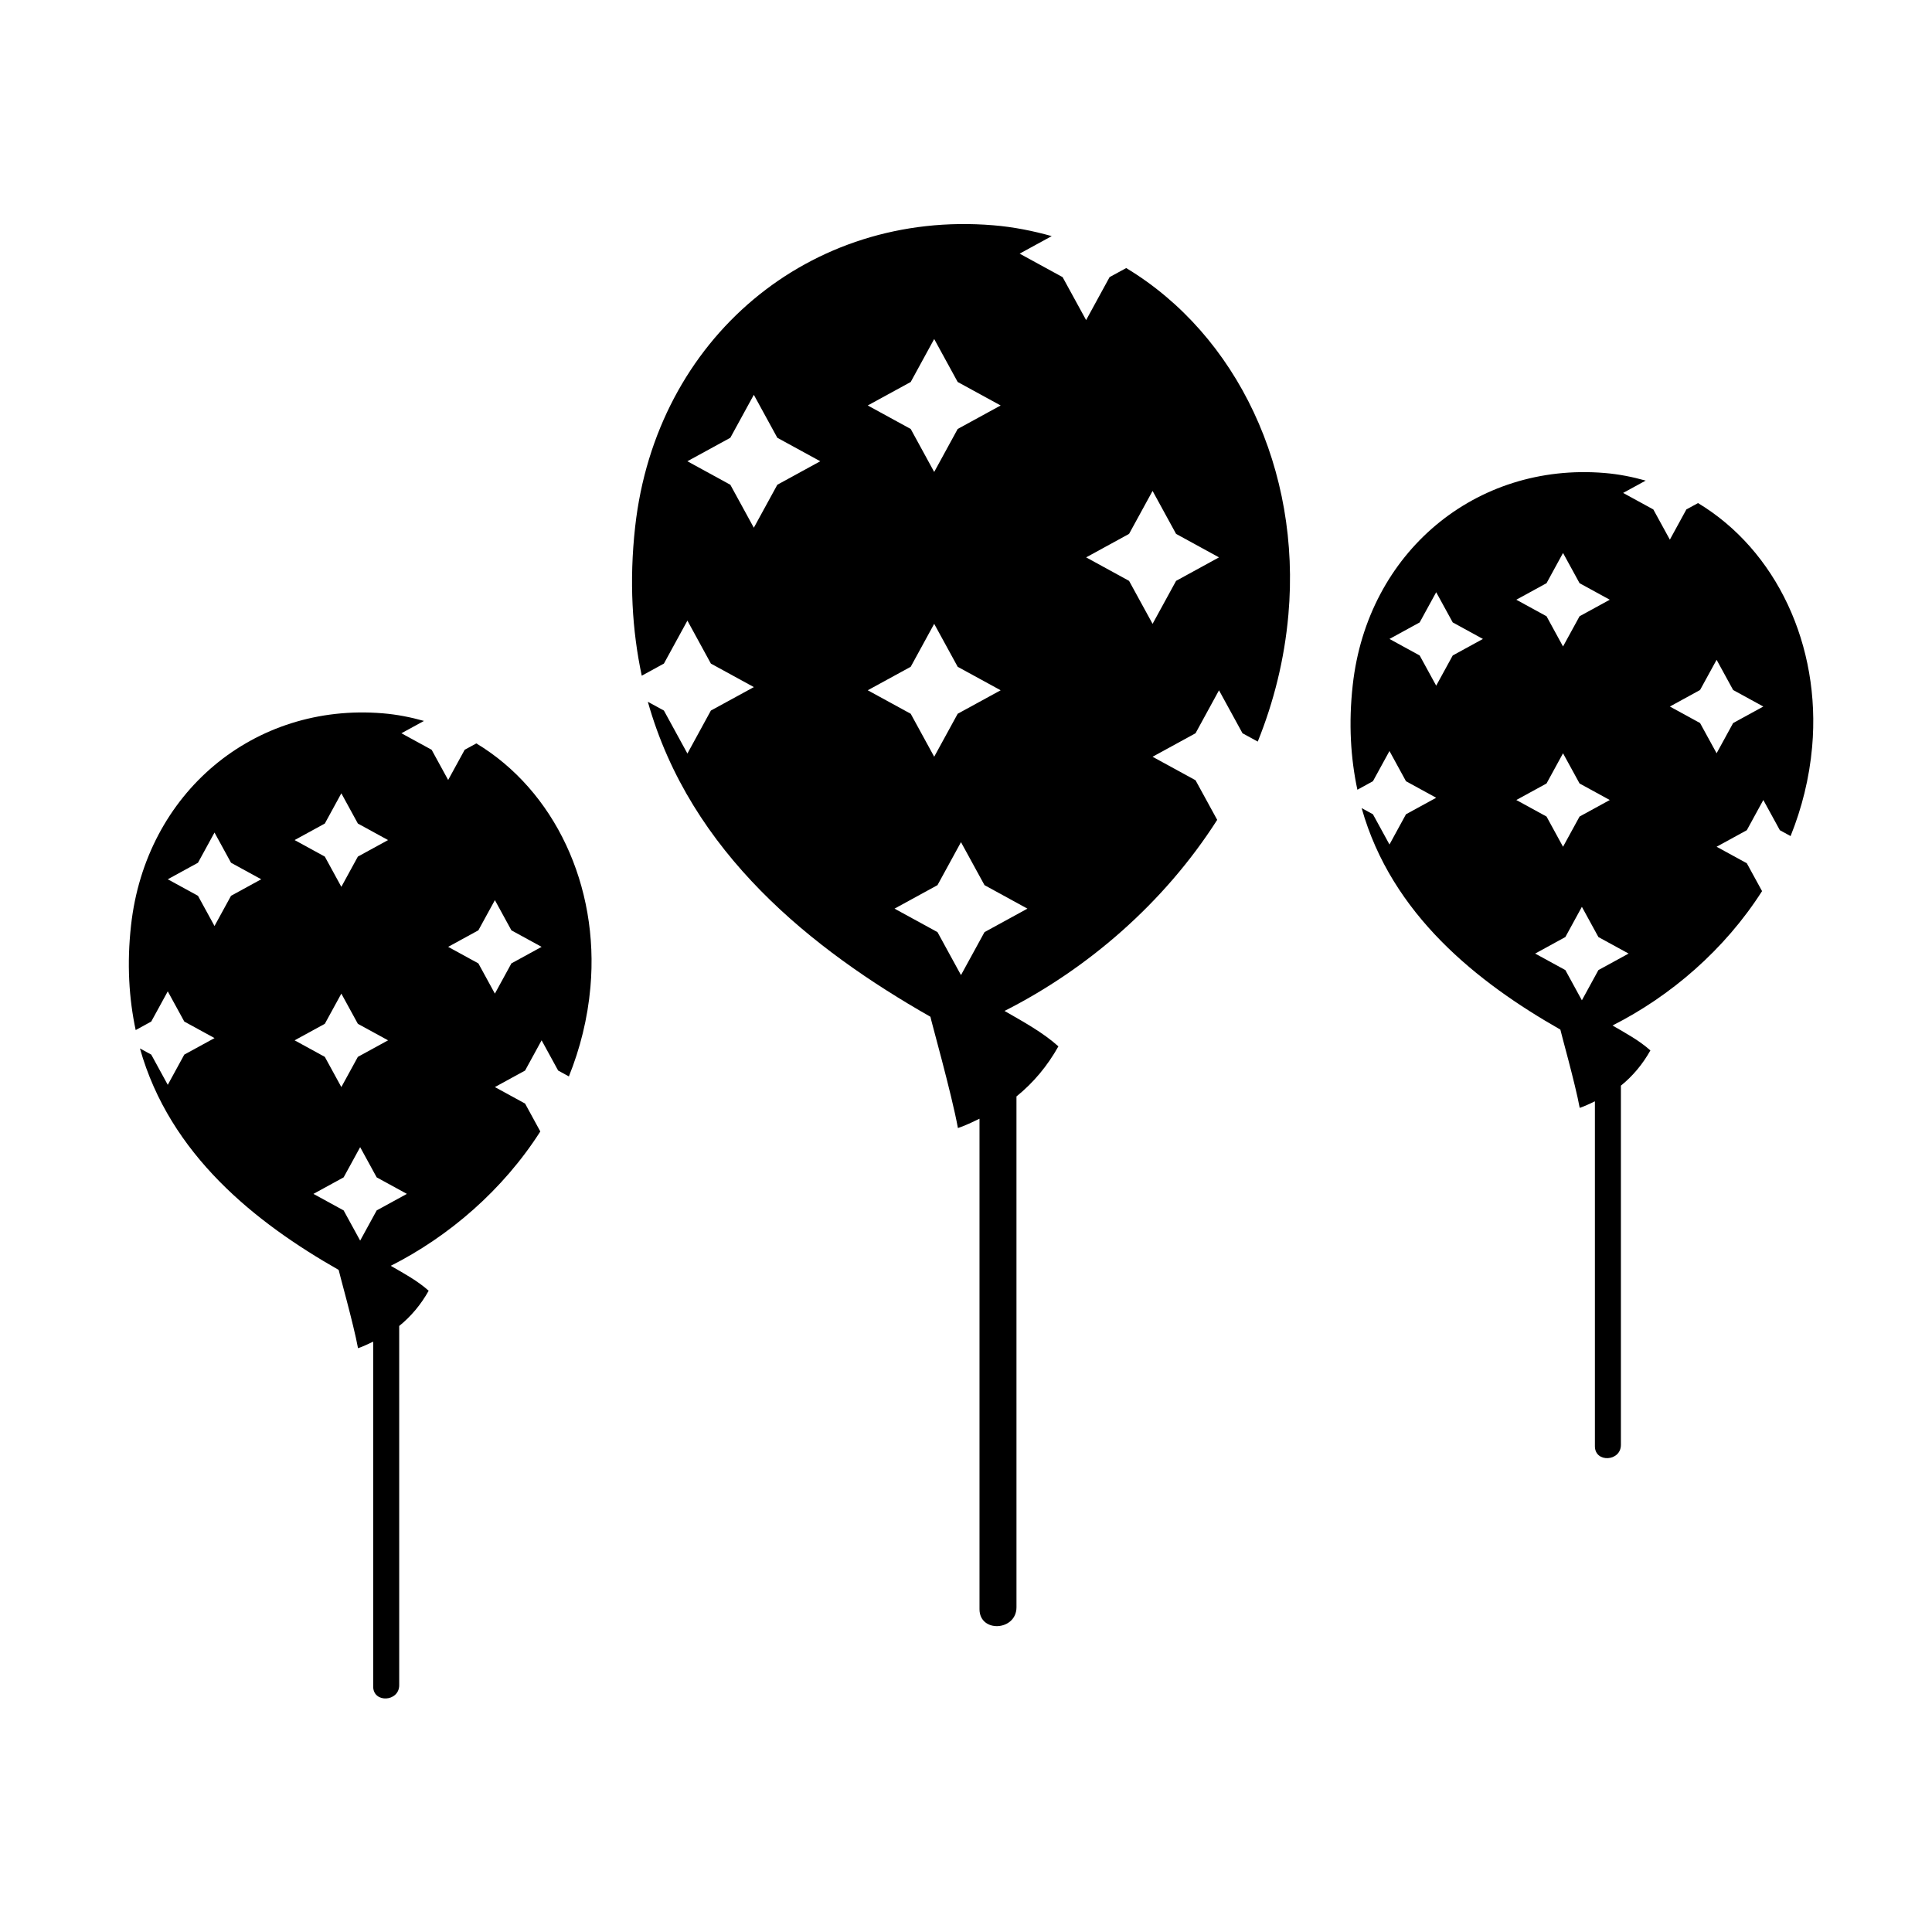 <?xml version="1.0" encoding="UTF-8"?>
<!-- Uploaded to: ICON Repo, www.svgrepo.com, Generator: ICON Repo Mixer Tools -->
<svg fill="#000000" width="800px" height="800px" version="1.1" viewBox="144 144 512 512" xmlns="http://www.w3.org/2000/svg">
 <g fill-rule="evenodd">
  <path d="m270.24 341.01-3.094 1.688-4.379 8.004-4.379-8.004-8.012-4.375 5.984-3.269c-3.492-0.977-7.113-1.707-10.914-2.019-34.117-2.828-62.816 21-66.719 56.191-1.133 10.195-0.551 19.383 1.23 27.754l4.125-2.258 4.379-8.004 4.379 8.004 8.012 4.383-8.012 4.375-4.379 8.012-4.379-8.012-2.996-1.633c7.945 28.223 30.688 46.184 52.664 58.695-0.059 0.09 3.988 14.453 5.129 20.746 1.438-0.484 2.715-1.129 4.019-1.738v91.402c0 4.457 6.898 4.074 6.898-0.363l-0.004-95.191c3.16-2.562 5.762-5.672 7.812-9.336-2.922-2.625-6.519-4.57-10.047-6.606 15.391-7.777 29.715-20.066 39.633-35.605l-4.035-7.391-8.004-4.375 8.004-4.379 4.379-8.012 4.379 8.012 2.848 1.559c2.973-7.387 4.969-15.301 5.707-23.648 2.391-26.93-9.52-52.125-30.23-64.605zm-40.16 21.238 4.379-8.012 4.379 8.012 8.004 4.379-8.004 4.379-4.379 8.012-4.379-8.012-8.004-4.379zm-24.855 19.148-4.379 8.004-4.379-8.004-8.004-4.379 8.004-4.379 4.379-8.004 4.379 8.004 8.004 4.379zm24.855 33.926 4.379-8.004 4.379 8.004 8.004 4.375-8.004 4.383-4.379 8.004-4.379-8.004-8.004-4.383zm13.746 49.449-4.379 8.004-4.379-8.004-8.004-4.379 8.004-4.379 4.379-8.004 4.379 8.004 8.004 4.379zm35.703-65.465-4.379 8.012-4.379-8.012-8.004-4.379 8.004-4.379 4.379-8.004 4.379 8.004 8.004 4.379z"/>
  <path d="m594 277.32-3.094 1.688-4.375 8.004-4.383-8.004-8.004-4.375 5.984-3.269c-3.496-0.977-7.113-1.707-10.914-2.019-34.117-2.832-62.82 21-66.723 56.191-1.137 10.195-0.551 19.383 1.23 27.754l4.121-2.258 4.383-8.004 4.375 8.004 8.004 4.383-8.004 4.375-4.375 8.012-4.383-8.012-2.992-1.637c7.945 28.227 30.688 46.188 52.664 58.703-0.059 0.09 3.988 14.449 5.125 20.742 1.441-0.484 2.715-1.125 4.027-1.738v91.406c0 4.457 6.891 4.074 6.891-0.363v-95.199c3.16-2.559 5.762-5.668 7.812-9.332-2.922-2.625-6.519-4.57-10.039-6.606 15.395-7.785 29.719-20.07 39.633-35.609l-4.039-7.387-8.004-4.375 8.004-4.383 4.375-8.004 4.383 8.004 2.84 1.559c2.977-7.387 4.973-15.301 5.715-23.648 2.375-26.926-9.523-52.125-30.238-64.602zm-40.156 21.234 4.375-8.012 4.383 8.012 8.004 4.379-8.004 4.379-4.383 8.012-4.375-8.012-8.004-4.379zm-24.855 19.152-4.383 8.004-4.379-8.004-8-4.379 8-4.379 4.379-8.004 4.383 8.004 8 4.379zm24.855 33.926 4.375-8.004 4.383 8.004 8.004 4.379-8.004 4.379-4.383 8.012-4.375-8.012-8.004-4.379zm13.75 49.449-4.379 8.012-4.379-8.012-8.004-4.375 8.004-4.379 4.379-8.012 4.379 8.012 8.004 4.379zm35.703-65.465-4.379 8.004-4.383-8.004-8-4.379 8-4.379 4.383-8.004 4.379 8.004 8 4.379z"/>
  <path d="m442.45 215.04-4.398 2.402-6.219 11.387-6.231-11.387-11.387-6.223 8.504-4.648c-4.969-1.387-10.117-2.43-15.512-2.871-48.523-4.027-89.324 29.867-94.883 79.902-1.613 14.504-0.781 27.559 1.75 39.469l5.871-3.215 6.227-11.387 6.219 11.387 11.391 6.231-11.391 6.219-6.219 11.391-6.227-11.391-4.258-2.328c11.301 40.137 43.641 65.684 74.891 83.477-0.09 0.121 5.672 20.547 7.281 29.492 2.047-0.684 3.863-1.598 5.719-2.469v129.97c0 6.344 9.801 5.793 9.801-0.52l-0.004-135.36c4.504-3.641 8.195-8.066 11.113-13.27-4.156-3.727-9.27-6.5-14.277-9.387 21.891-11.07 42.258-28.539 56.359-50.637l-5.742-10.5-11.387-6.223 11.387-6.227 6.219-11.387 6.231 11.387 4.039 2.207c4.238-10.5 7.074-21.754 8.121-33.629 3.398-38.297-13.539-74.129-42.988-91.867zm-57.102 30.191 6.223-11.387 6.227 11.387 11.387 6.223-11.387 6.227-6.227 11.391-6.223-11.391-11.387-6.227zm-35.348 27.234-6.227 11.387-6.227-11.387-11.383-6.227 11.383-6.223 6.227-11.387 6.227 11.387 11.383 6.223zm35.348 48.242 6.223-11.387 6.227 11.387 11.387 6.223-11.387 6.223-6.227 11.387-6.223-11.387-11.387-6.223zm19.555 70.316-6.231 11.387-6.227-11.387-11.383-6.223 11.383-6.227 6.227-11.391 6.231 11.391 11.375 6.227zm50.77-93.086-6.227 11.387-6.231-11.387-11.375-6.227 11.375-6.223 6.231-11.387 6.227 11.387 11.375 6.223z"/>
 </g>
</svg>